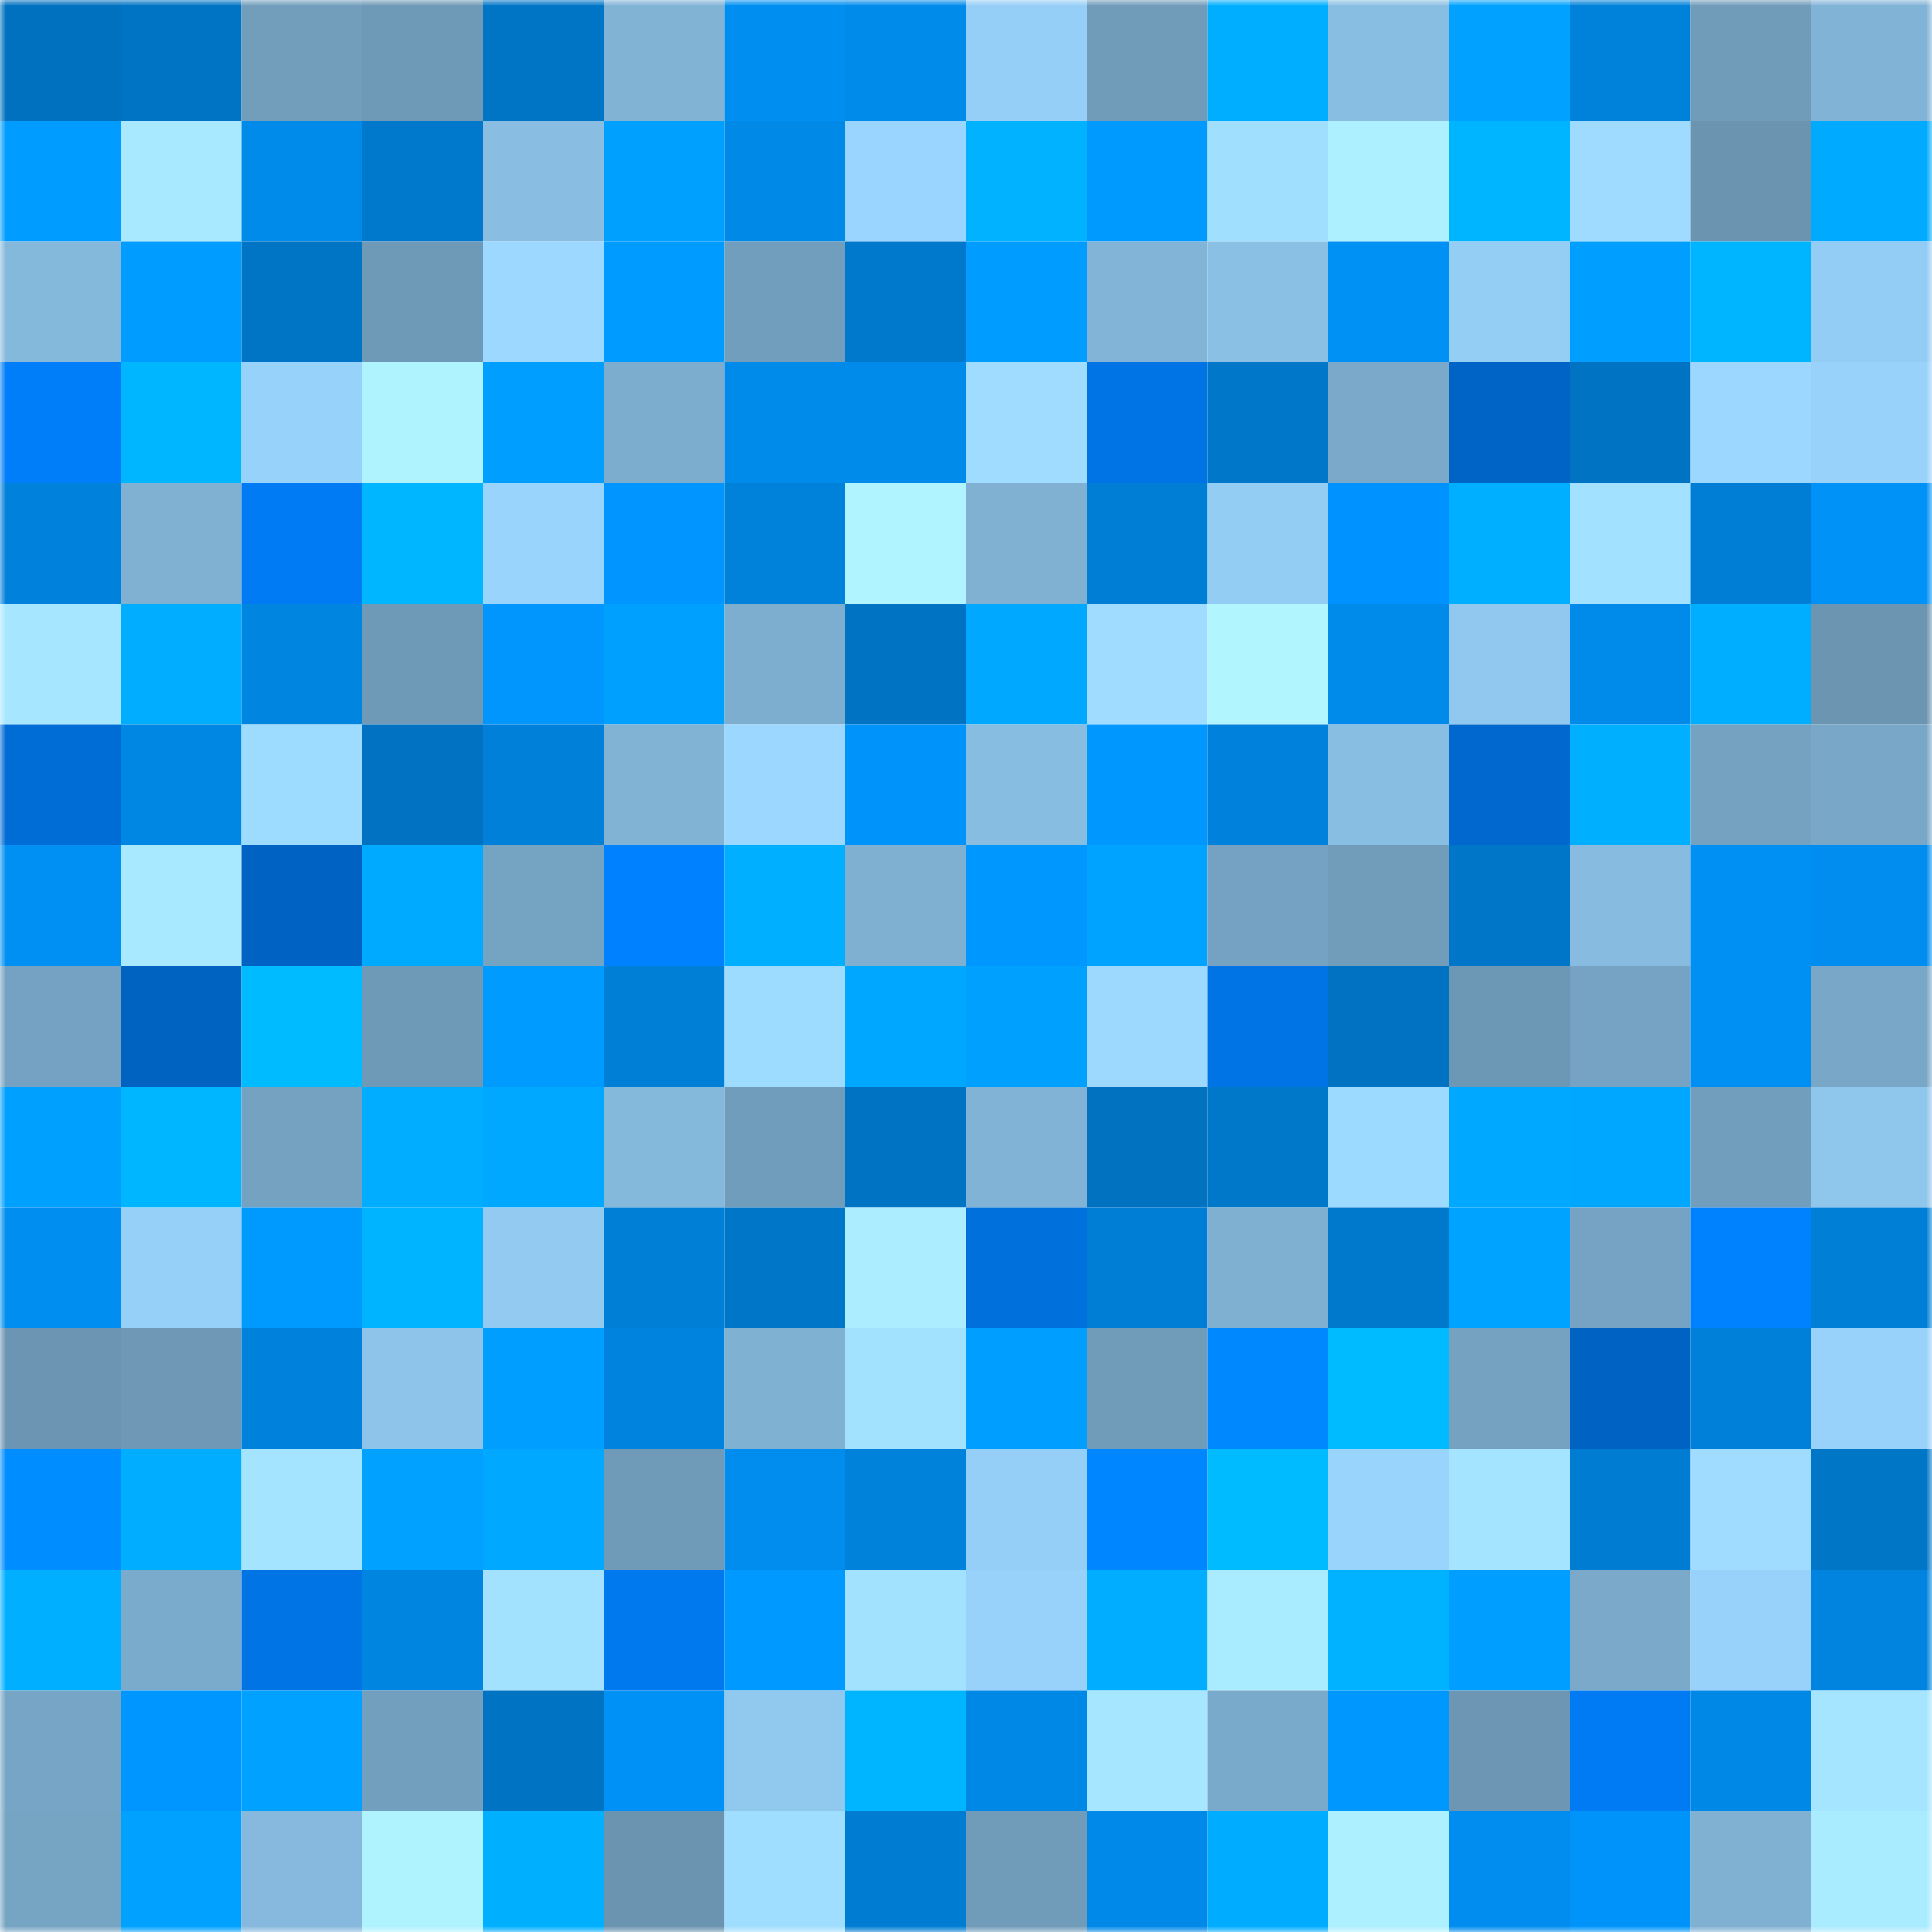 <svg viewBox="0 0 160 160" fill="none" role="img" xmlns="http://www.w3.org/2000/svg" width="240" height="240" name="ens%2Cfootgolf.eth"><mask id="1273217021" mask-type="alpha" maskUnits="userSpaceOnUse" x="0" y="0" width="160" height="160"><rect width="160" height="160" fill="#FFFFFF"></rect></mask><g mask="url(#1273217021)"><rect x="0" y="0" width="10" height="10" fill="#0071bf"></rect><rect x="10" y="0" width="10" height="10" fill="#0074c4"></rect><rect x="20" y="0" width="10" height="10" fill="#729ebc"></rect><rect x="30" y="0" width="10" height="10" fill="#6e99b7"></rect><rect x="40" y="0" width="10" height="10" fill="#0075c6"></rect><rect x="50" y="0" width="10" height="10" fill="#81b3d5"></rect><rect x="60" y="0" width="10" height="10" fill="#008ff1"></rect><rect x="70" y="0" width="10" height="10" fill="#008beb"></rect><rect x="80" y="0" width="10" height="10" fill="#95cef6"></rect><rect x="90" y="0" width="10" height="10" fill="#709bb9"></rect><rect x="100" y="0" width="10" height="10" fill="#00aeff"></rect><rect x="110" y="0" width="10" height="10" fill="#89bee3"></rect><rect x="120" y="0" width="10" height="10" fill="#00a1ff"></rect><rect x="130" y="0" width="10" height="10" fill="#0081da"></rect><rect x="140" y="0" width="10" height="10" fill="#709bb9"></rect><rect x="150" y="0" width="10" height="10" fill="#81b3d6"></rect><rect x="0" y="10" width="10" height="10" fill="#009cff"></rect><rect x="10" y="10" width="10" height="10" fill="#a8e9ff"></rect><rect x="20" y="10" width="10" height="10" fill="#008aea"></rect><rect x="30" y="10" width="10" height="10" fill="#0079cd"></rect><rect x="40" y="10" width="10" height="10" fill="#89bde2"></rect><rect x="50" y="10" width="10" height="10" fill="#00a0ff"></rect><rect x="60" y="10" width="10" height="10" fill="#0089e7"></rect><rect x="70" y="10" width="10" height="10" fill="#9ad5ff"></rect><rect x="80" y="10" width="10" height="10" fill="#00b2ff"></rect><rect x="90" y="10" width="10" height="10" fill="#009aff"></rect><rect x="100" y="10" width="10" height="10" fill="#a1dfff"></rect><rect x="110" y="10" width="10" height="10" fill="#adf0ff"></rect><rect x="120" y="10" width="10" height="10" fill="#00b5ff"></rect><rect x="130" y="10" width="10" height="10" fill="#9edbff"></rect><rect x="140" y="10" width="10" height="10" fill="#6b94b1"></rect><rect x="150" y="10" width="10" height="10" fill="#00aaff"></rect><rect x="0" y="20" width="10" height="10" fill="#85b9dc"></rect><rect x="10" y="20" width="10" height="10" fill="#009cff"></rect><rect x="20" y="20" width="10" height="10" fill="#0075c5"></rect><rect x="30" y="20" width="10" height="10" fill="#6e99b7"></rect><rect x="40" y="20" width="10" height="10" fill="#9cd8ff"></rect><rect x="50" y="20" width="10" height="10" fill="#009bff"></rect><rect x="60" y="20" width="10" height="10" fill="#729ebd"></rect><rect x="70" y="20" width="10" height="10" fill="#0078cb"></rect><rect x="80" y="20" width="10" height="10" fill="#009cff"></rect><rect x="90" y="20" width="10" height="10" fill="#82b4d7"></rect><rect x="100" y="20" width="10" height="10" fill="#8bc0e5"></rect><rect x="110" y="20" width="10" height="10" fill="#0091f5"></rect><rect x="120" y="20" width="10" height="10" fill="#94cef5"></rect><rect x="130" y="20" width="10" height="10" fill="#009fff"></rect><rect x="140" y="20" width="10" height="10" fill="#00b5ff"></rect><rect x="150" y="20" width="10" height="10" fill="#93ccf4"></rect><rect x="0" y="30" width="10" height="10" fill="#007ef9"></rect><rect x="10" y="30" width="10" height="10" fill="#00b6ff"></rect><rect x="20" y="30" width="10" height="10" fill="#97d2fa"></rect><rect x="30" y="30" width="10" height="10" fill="#aff3ff"></rect><rect x="40" y="30" width="10" height="10" fill="#009fff"></rect><rect x="50" y="30" width="10" height="10" fill="#7cacce"></rect><rect x="60" y="30" width="10" height="10" fill="#008ae9"></rect><rect x="70" y="30" width="10" height="10" fill="#008beb"></rect><rect x="80" y="30" width="10" height="10" fill="#9fdcff"></rect><rect x="90" y="30" width="10" height="10" fill="#0074e5"></rect><rect x="100" y="30" width="10" height="10" fill="#0077c9"></rect><rect x="110" y="30" width="10" height="10" fill="#7aa9c9"></rect><rect x="120" y="30" width="10" height="10" fill="#0064c6"></rect><rect x="130" y="30" width="10" height="10" fill="#0073c2"></rect><rect x="140" y="30" width="10" height="10" fill="#9bd7ff"></rect><rect x="150" y="30" width="10" height="10" fill="#98d2fb"></rect><rect x="0" y="40" width="10" height="10" fill="#0081db"></rect><rect x="10" y="40" width="10" height="10" fill="#80b1d3"></rect><rect x="20" y="40" width="10" height="10" fill="#007bf3"></rect><rect x="30" y="40" width="10" height="10" fill="#00b7ff"></rect><rect x="40" y="40" width="10" height="10" fill="#99d4fd"></rect><rect x="50" y="40" width="10" height="10" fill="#0095ff"></rect><rect x="60" y="40" width="10" height="10" fill="#0081da"></rect><rect x="70" y="40" width="10" height="10" fill="#b0f4ff"></rect><rect x="80" y="40" width="10" height="10" fill="#80b1d3"></rect><rect x="90" y="40" width="10" height="10" fill="#007dd4"></rect><rect x="100" y="40" width="10" height="10" fill="#93cdf4"></rect><rect x="110" y="40" width="10" height="10" fill="#0093ff"></rect><rect x="120" y="40" width="10" height="10" fill="#00afff"></rect><rect x="130" y="40" width="10" height="10" fill="#a2e1ff"></rect><rect x="140" y="40" width="10" height="10" fill="#007dd4"></rect><rect x="150" y="40" width="10" height="10" fill="#0092f7"></rect><rect x="0" y="50" width="10" height="10" fill="#a6e7ff"></rect><rect x="10" y="50" width="10" height="10" fill="#00adff"></rect><rect x="20" y="50" width="10" height="10" fill="#0085e1"></rect><rect x="30" y="50" width="10" height="10" fill="#6e99b7"></rect><rect x="40" y="50" width="10" height="10" fill="#0096fd"></rect><rect x="50" y="50" width="10" height="10" fill="#00a0ff"></rect><rect x="60" y="50" width="10" height="10" fill="#7daecf"></rect><rect x="70" y="50" width="10" height="10" fill="#0073c3"></rect><rect x="80" y="50" width="10" height="10" fill="#00a8ff"></rect><rect x="90" y="50" width="10" height="10" fill="#9fdcff"></rect><rect x="100" y="50" width="10" height="10" fill="#b1f5ff"></rect><rect x="110" y="50" width="10" height="10" fill="#008ae9"></rect><rect x="120" y="50" width="10" height="10" fill="#90c8ef"></rect><rect x="130" y="50" width="10" height="10" fill="#008aea"></rect><rect x="140" y="50" width="10" height="10" fill="#00aeff"></rect><rect x="150" y="50" width="10" height="10" fill="#6b95b1"></rect><rect x="0" y="60" width="10" height="10" fill="#006cd5"></rect><rect x="10" y="60" width="10" height="10" fill="#0087e4"></rect><rect x="20" y="60" width="10" height="10" fill="#9edcff"></rect><rect x="30" y="60" width="10" height="10" fill="#0072c1"></rect><rect x="40" y="60" width="10" height="10" fill="#0080d8"></rect><rect x="50" y="60" width="10" height="10" fill="#81b3d5"></rect><rect x="60" y="60" width="10" height="10" fill="#9bd7ff"></rect><rect x="70" y="60" width="10" height="10" fill="#0094fb"></rect><rect x="80" y="60" width="10" height="10" fill="#88bde2"></rect><rect x="90" y="60" width="10" height="10" fill="#0098ff"></rect><rect x="100" y="60" width="10" height="10" fill="#0081db"></rect><rect x="110" y="60" width="10" height="10" fill="#89bee3"></rect><rect x="120" y="60" width="10" height="10" fill="#0068ce"></rect><rect x="130" y="60" width="10" height="10" fill="#00b0ff"></rect><rect x="140" y="60" width="10" height="10" fill="#75a2c1"></rect><rect x="150" y="60" width="10" height="10" fill="#78a7c7"></rect><rect x="0" y="70" width="10" height="10" fill="#0090f3"></rect><rect x="10" y="70" width="10" height="10" fill="#a8e9ff"></rect><rect x="20" y="70" width="10" height="10" fill="#0062c2"></rect><rect x="30" y="70" width="10" height="10" fill="#00abff"></rect><rect x="40" y="70" width="10" height="10" fill="#75a3c2"></rect><rect x="50" y="70" width="10" height="10" fill="#0081ff"></rect><rect x="60" y="70" width="10" height="10" fill="#00afff"></rect><rect x="70" y="70" width="10" height="10" fill="#7fb0d2"></rect><rect x="80" y="70" width="10" height="10" fill="#0098ff"></rect><rect x="90" y="70" width="10" height="10" fill="#00a3ff"></rect><rect x="100" y="70" width="10" height="10" fill="#75a2c2"></rect><rect x="110" y="70" width="10" height="10" fill="#719cba"></rect><rect x="120" y="70" width="10" height="10" fill="#0076c8"></rect><rect x="130" y="70" width="10" height="10" fill="#87bce0"></rect><rect x="140" y="70" width="10" height="10" fill="#008ff2"></rect><rect x="150" y="70" width="10" height="10" fill="#008def"></rect><rect x="0" y="80" width="10" height="10" fill="#75a2c2"></rect><rect x="10" y="80" width="10" height="10" fill="#0062c1"></rect><rect x="20" y="80" width="10" height="10" fill="#00bbff"></rect><rect x="30" y="80" width="10" height="10" fill="#6e99b7"></rect><rect x="40" y="80" width="10" height="10" fill="#009bff"></rect><rect x="50" y="80" width="10" height="10" fill="#007fd6"></rect><rect x="60" y="80" width="10" height="10" fill="#9edcff"></rect><rect x="70" y="80" width="10" height="10" fill="#00a7ff"></rect><rect x="80" y="80" width="10" height="10" fill="#00a0ff"></rect><rect x="90" y="80" width="10" height="10" fill="#9dd9ff"></rect><rect x="100" y="80" width="10" height="10" fill="#0074e5"></rect><rect x="110" y="80" width="10" height="10" fill="#0072c1"></rect><rect x="120" y="80" width="10" height="10" fill="#6d98b5"></rect><rect x="130" y="80" width="10" height="10" fill="#76a3c3"></rect><rect x="140" y="80" width="10" height="10" fill="#0090f4"></rect><rect x="150" y="80" width="10" height="10" fill="#78a7c7"></rect><rect x="0" y="90" width="10" height="10" fill="#00a0ff"></rect><rect x="10" y="90" width="10" height="10" fill="#00b6ff"></rect><rect x="20" y="90" width="10" height="10" fill="#75a2c1"></rect><rect x="30" y="90" width="10" height="10" fill="#00adff"></rect><rect x="40" y="90" width="10" height="10" fill="#00a8ff"></rect><rect x="50" y="90" width="10" height="10" fill="#85b9dc"></rect><rect x="60" y="90" width="10" height="10" fill="#719dbc"></rect><rect x="70" y="90" width="10" height="10" fill="#0073c3"></rect><rect x="80" y="90" width="10" height="10" fill="#81b3d6"></rect><rect x="90" y="90" width="10" height="10" fill="#0072c0"></rect><rect x="100" y="90" width="10" height="10" fill="#0078ca"></rect><rect x="110" y="90" width="10" height="10" fill="#9ddaff"></rect><rect x="120" y="90" width="10" height="10" fill="#00a9ff"></rect><rect x="130" y="90" width="10" height="10" fill="#00a7ff"></rect><rect x="140" y="90" width="10" height="10" fill="#729ebd"></rect><rect x="150" y="90" width="10" height="10" fill="#8fc6ec"></rect><rect x="0" y="100" width="10" height="10" fill="#008ef0"></rect><rect x="10" y="100" width="10" height="10" fill="#96d0f8"></rect><rect x="20" y="100" width="10" height="10" fill="#009aff"></rect><rect x="30" y="100" width="10" height="10" fill="#00b4ff"></rect><rect x="40" y="100" width="10" height="10" fill="#92caf1"></rect><rect x="50" y="100" width="10" height="10" fill="#007fd6"></rect><rect x="60" y="100" width="10" height="10" fill="#0076c8"></rect><rect x="70" y="100" width="10" height="10" fill="#aceeff"></rect><rect x="80" y="100" width="10" height="10" fill="#0070dd"></rect><rect x="90" y="100" width="10" height="10" fill="#007dd4"></rect><rect x="100" y="100" width="10" height="10" fill="#7fb0d2"></rect><rect x="110" y="100" width="10" height="10" fill="#0079cd"></rect><rect x="120" y="100" width="10" height="10" fill="#00a3ff"></rect><rect x="130" y="100" width="10" height="10" fill="#76a3c3"></rect><rect x="140" y="100" width="10" height="10" fill="#0082ff"></rect><rect x="150" y="100" width="10" height="10" fill="#007fd7"></rect><rect x="0" y="110" width="10" height="10" fill="#6b95b2"></rect><rect x="10" y="110" width="10" height="10" fill="#6e98b6"></rect><rect x="20" y="110" width="10" height="10" fill="#0081db"></rect><rect x="30" y="110" width="10" height="10" fill="#8ec4ea"></rect><rect x="40" y="110" width="10" height="10" fill="#009fff"></rect><rect x="50" y="110" width="10" height="10" fill="#0083de"></rect><rect x="60" y="110" width="10" height="10" fill="#7fb1d3"></rect><rect x="70" y="110" width="10" height="10" fill="#a3e2ff"></rect><rect x="80" y="110" width="10" height="10" fill="#009fff"></rect><rect x="90" y="110" width="10" height="10" fill="#709bb9"></rect><rect x="100" y="110" width="10" height="10" fill="#0089ff"></rect><rect x="110" y="110" width="10" height="10" fill="#00bbff"></rect><rect x="120" y="110" width="10" height="10" fill="#75a2c1"></rect><rect x="130" y="110" width="10" height="10" fill="#0063c3"></rect><rect x="140" y="110" width="10" height="10" fill="#0080d9"></rect><rect x="150" y="110" width="10" height="10" fill="#98d2fb"></rect><rect x="0" y="120" width="10" height="10" fill="#008dff"></rect><rect x="10" y="120" width="10" height="10" fill="#00adff"></rect><rect x="20" y="120" width="10" height="10" fill="#a4e4ff"></rect><rect x="30" y="120" width="10" height="10" fill="#00a1ff"></rect><rect x="40" y="120" width="10" height="10" fill="#00a9ff"></rect><rect x="50" y="120" width="10" height="10" fill="#6f9ab8"></rect><rect x="60" y="120" width="10" height="10" fill="#008dee"></rect><rect x="70" y="120" width="10" height="10" fill="#0082db"></rect><rect x="80" y="120" width="10" height="10" fill="#95cef6"></rect><rect x="90" y="120" width="10" height="10" fill="#0086ff"></rect><rect x="100" y="120" width="10" height="10" fill="#00bbff"></rect><rect x="110" y="120" width="10" height="10" fill="#99d4fd"></rect><rect x="120" y="120" width="10" height="10" fill="#a5e4ff"></rect><rect x="130" y="120" width="10" height="10" fill="#007cd2"></rect><rect x="140" y="120" width="10" height="10" fill="#9fdcff"></rect><rect x="150" y="120" width="10" height="10" fill="#0076c7"></rect><rect x="0" y="130" width="10" height="10" fill="#00afff"></rect><rect x="10" y="130" width="10" height="10" fill="#7babcc"></rect><rect x="20" y="130" width="10" height="10" fill="#0074e5"></rect><rect x="30" y="130" width="10" height="10" fill="#0085e1"></rect><rect x="40" y="130" width="10" height="10" fill="#a3e2ff"></rect><rect x="50" y="130" width="10" height="10" fill="#0079ef"></rect><rect x="60" y="130" width="10" height="10" fill="#0099ff"></rect><rect x="70" y="130" width="10" height="10" fill="#a3e2ff"></rect><rect x="80" y="130" width="10" height="10" fill="#98d2fb"></rect><rect x="90" y="130" width="10" height="10" fill="#00adff"></rect><rect x="100" y="130" width="10" height="10" fill="#a9ebff"></rect><rect x="110" y="130" width="10" height="10" fill="#00b2ff"></rect><rect x="120" y="130" width="10" height="10" fill="#009fff"></rect><rect x="130" y="130" width="10" height="10" fill="#7aa9ca"></rect><rect x="140" y="130" width="10" height="10" fill="#98d2fb"></rect><rect x="150" y="130" width="10" height="10" fill="#0084df"></rect><rect x="0" y="140" width="10" height="10" fill="#77a5c5"></rect><rect x="10" y="140" width="10" height="10" fill="#0096ff"></rect><rect x="20" y="140" width="10" height="10" fill="#00a1ff"></rect><rect x="30" y="140" width="10" height="10" fill="#739fbe"></rect><rect x="40" y="140" width="10" height="10" fill="#0073c3"></rect><rect x="50" y="140" width="10" height="10" fill="#0091f6"></rect><rect x="60" y="140" width="10" height="10" fill="#90c8ee"></rect><rect x="70" y="140" width="10" height="10" fill="#00b5ff"></rect><rect x="80" y="140" width="10" height="10" fill="#0088e7"></rect><rect x="90" y="140" width="10" height="10" fill="#a6e6ff"></rect><rect x="100" y="140" width="10" height="10" fill="#7aaacb"></rect><rect x="110" y="140" width="10" height="10" fill="#0098ff"></rect><rect x="120" y="140" width="10" height="10" fill="#6c96b3"></rect><rect x="130" y="140" width="10" height="10" fill="#007bf3"></rect><rect x="140" y="140" width="10" height="10" fill="#0088e6"></rect><rect x="150" y="140" width="10" height="10" fill="#a5e5ff"></rect><rect x="0" y="150" width="10" height="10" fill="#76a4c3"></rect><rect x="10" y="150" width="10" height="10" fill="#00a1ff"></rect><rect x="20" y="150" width="10" height="10" fill="#86b9dd"></rect><rect x="30" y="150" width="10" height="10" fill="#aff3ff"></rect><rect x="40" y="150" width="10" height="10" fill="#00b0ff"></rect><rect x="50" y="150" width="10" height="10" fill="#6b94b0"></rect><rect x="60" y="150" width="10" height="10" fill="#a0deff"></rect><rect x="70" y="150" width="10" height="10" fill="#007dd3"></rect><rect x="80" y="150" width="10" height="10" fill="#709bb9"></rect><rect x="90" y="150" width="10" height="10" fill="#0089e8"></rect><rect x="100" y="150" width="10" height="10" fill="#00acff"></rect><rect x="110" y="150" width="10" height="10" fill="#adf0ff"></rect><rect x="120" y="150" width="10" height="10" fill="#008def"></rect><rect x="130" y="150" width="10" height="10" fill="#0094fa"></rect><rect x="140" y="150" width="10" height="10" fill="#80b1d3"></rect><rect x="150" y="150" width="10" height="10" fill="#a9ebff"></rect></g></svg>